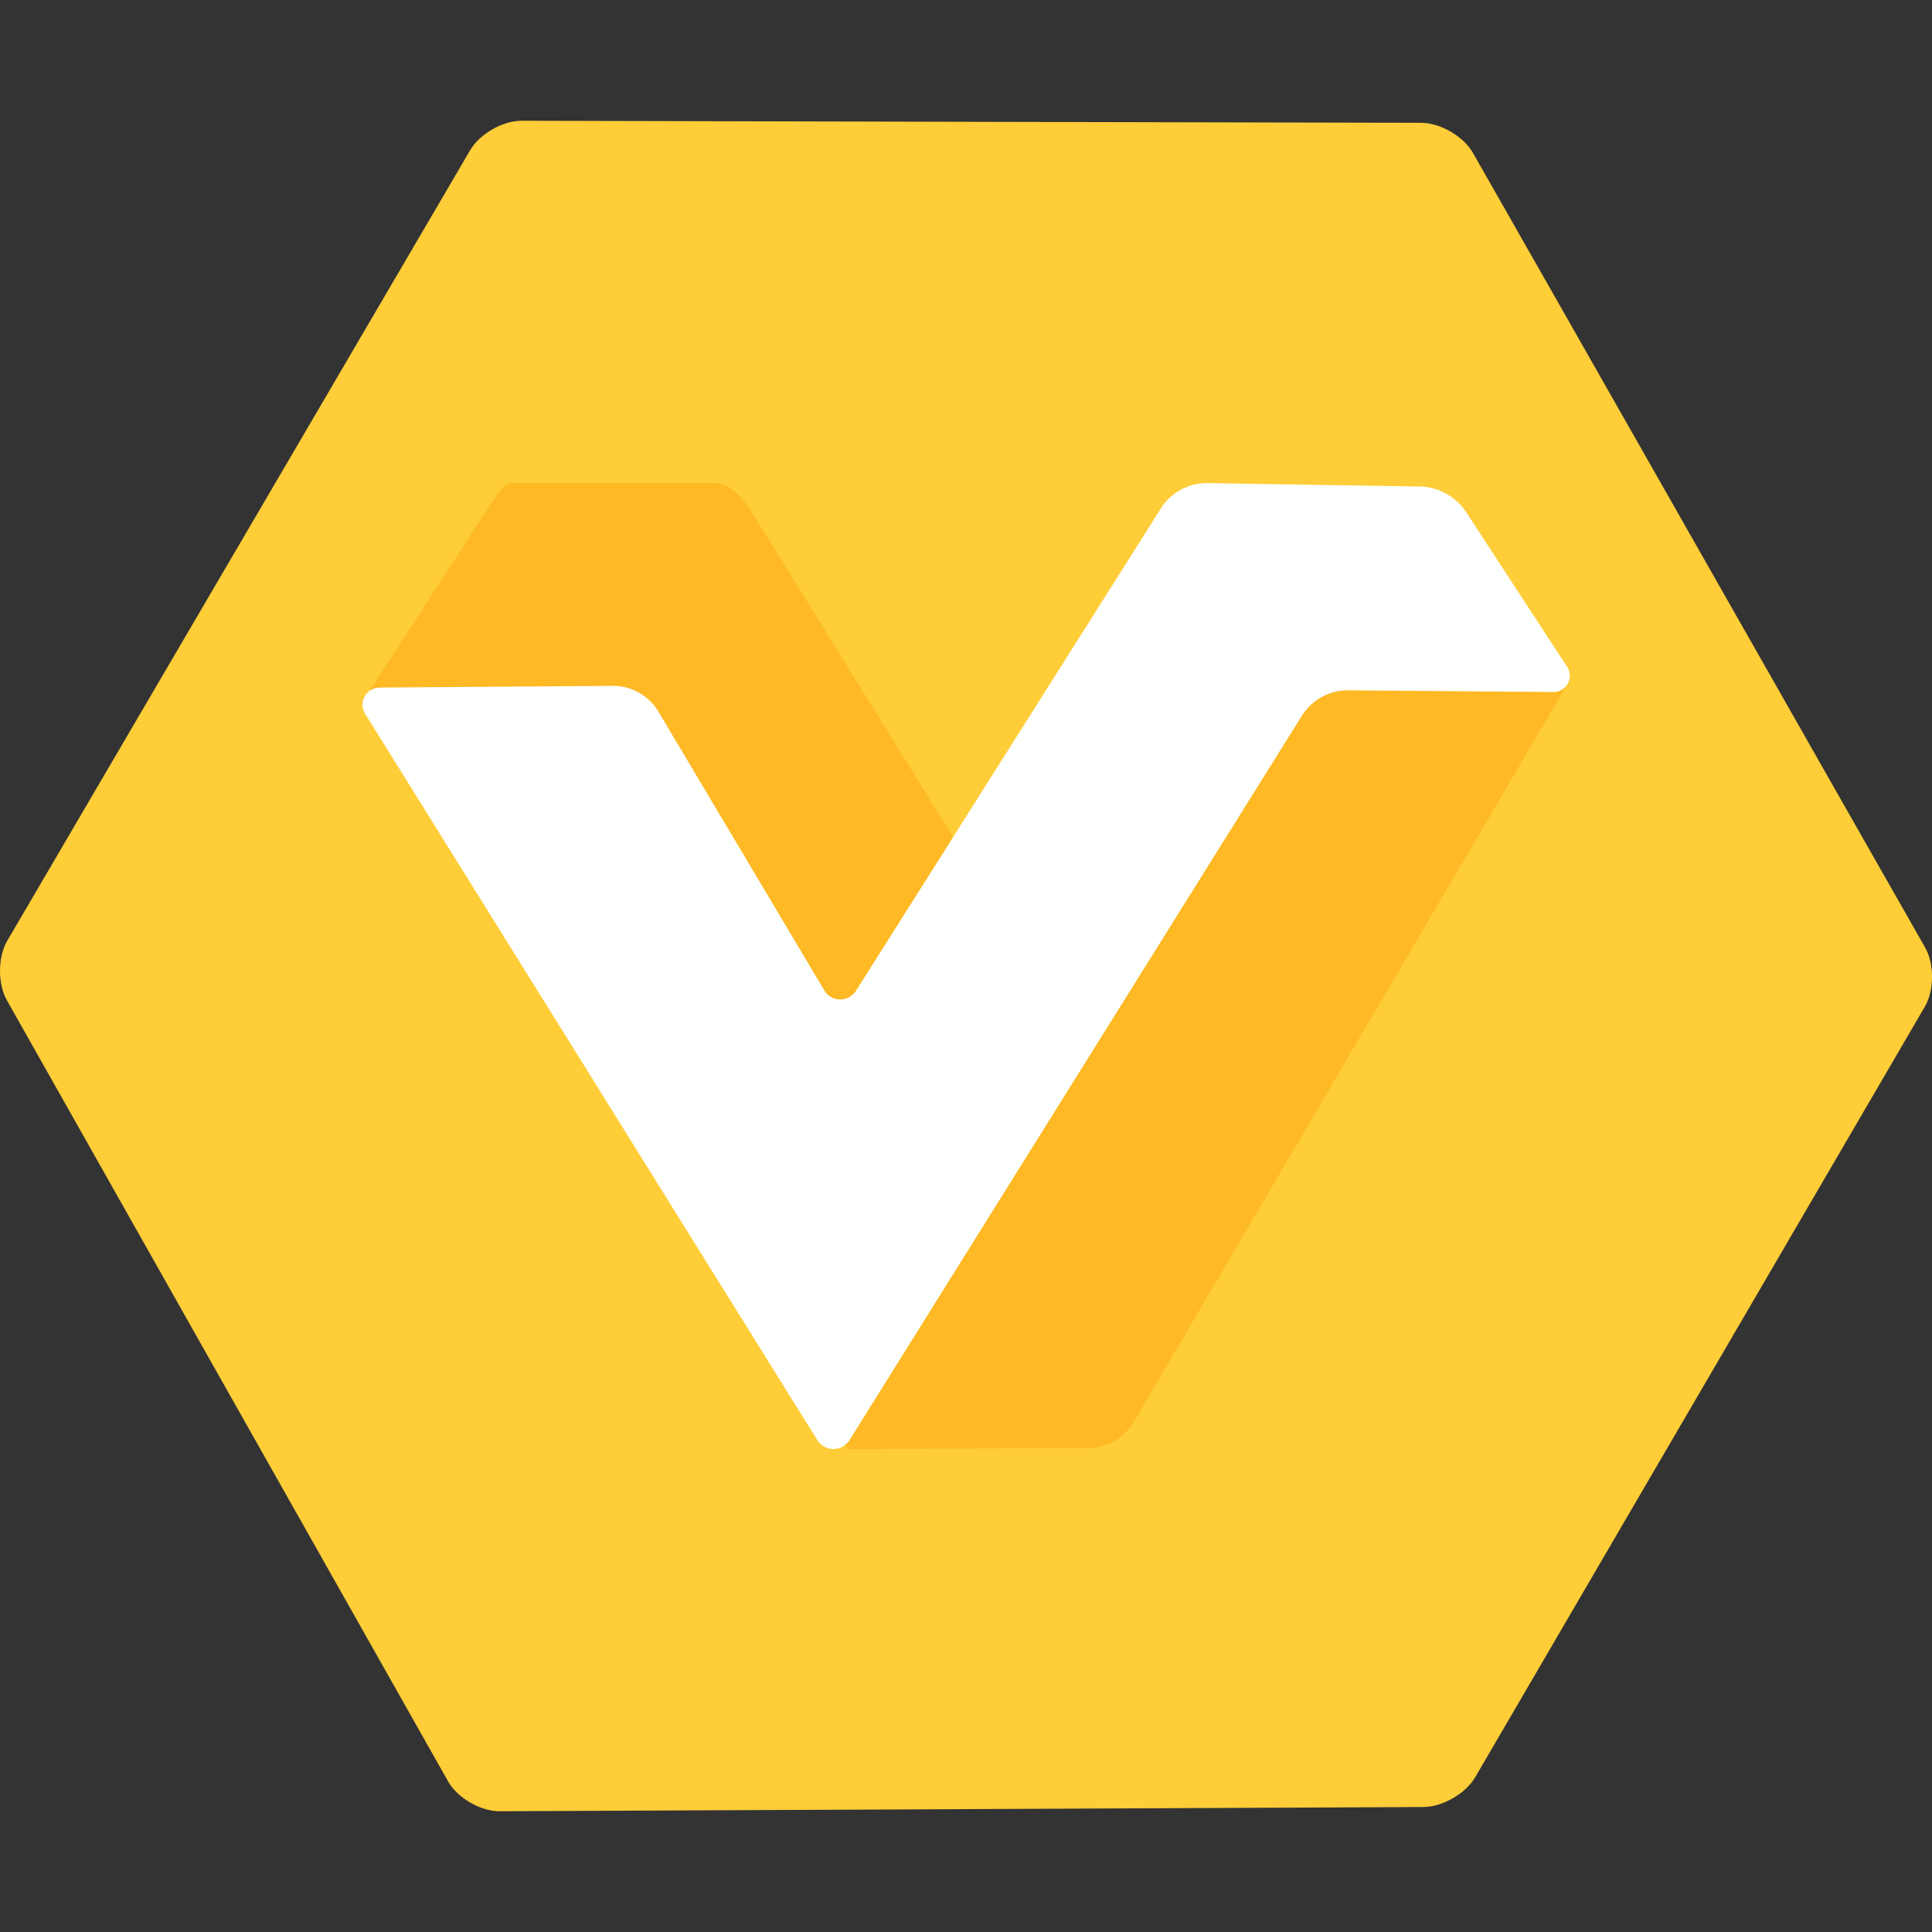 <svg xmlns="http://www.w3.org/2000/svg" width="16" height="16" version="1.1">
 <rect width="100%" height="100%" fill="#333333" stroke="none"/>
 <path style="fill:#fecd38" d="m0.06 7.791c0.649-1.109 3.184-5.436 3.833-6.546 0.079-0.136 0.271-0.246 0.429-0.245 1.271 0.003 6.177 0.015 7.448 0.017 0.157 2.979e-4 0.349 0.111 0.427 0.247 0.636 1.115 3.109 5.466 3.745 6.581 0.078 0.136 0.078 0.357-0.002 0.493-0.636 1.092-3.086 5.288-3.723 6.38-0.079 0.136-0.271 0.246-0.428 0.247-1.293 0.005-6.358 0.03-7.652 0.035-0.157 5.97e-4 -0.348-0.11-0.426-0.247-0.625-1.104-3.03-5.365-3.654-6.469-0.077-0.137-0.076-0.357 0.003-0.493z"/>
 <path style="fill:#feb924" d="m7.005 11.945 3.711-6.75c0.076-0.138 0.222-0.213 0.37-0.191l1.882 0.573c0.027 0.004 0.042 0.036 0.028 0.062l-3.599 6.123c-0.079 0.14-0.22 0.227-0.374 0.228l-1.988 0.011c-0.026 1.42e-4 -0.043-0.03-0.03-0.055z"/>
 <path style="fill:#feb924" d="m3.058 5.726 0.939-1.448c0.143-0.221 0.182-0.278 0.25-0.278l1.664 5.51e-5c0.149-0.003 0.249 0.136 0.337 0.278l1.751 2.826-1.141 1.819c-0.068 0.108-0.207 0.102-0.267-0.013l-1.47-2.793c-0.005-0.009-0.013-0.015-0.022-0.015l-1.967-0.261c-0.037-7.498e-4 -0.139-0.094-0.132-0.054z"/>
 <path style="fill:#feffff" d="m3.14 5.694 1.933-0.014a0.438 0.438 0 0 1 0.38 0.214l1.373 2.307a0.154 0.154 0 0 0 0.263 0.004l2.526-3.996a0.448 0.447 0 0 1 0.385-0.208l1.754 0.028a0.473 0.473 0 0 1 0.389 0.214l0.836 1.28a0.135 0.135 0 0 1-0.114 0.208l-1.7-0.014a0.449 0.448 0 0 0-0.384 0.211l-3.746 5.999a0.157 0.156 0 0 1-0.266-1.66e-4l-3.746-6.017a0.141 0.141 0 0 1 0.119-0.215z"/>
</svg>
